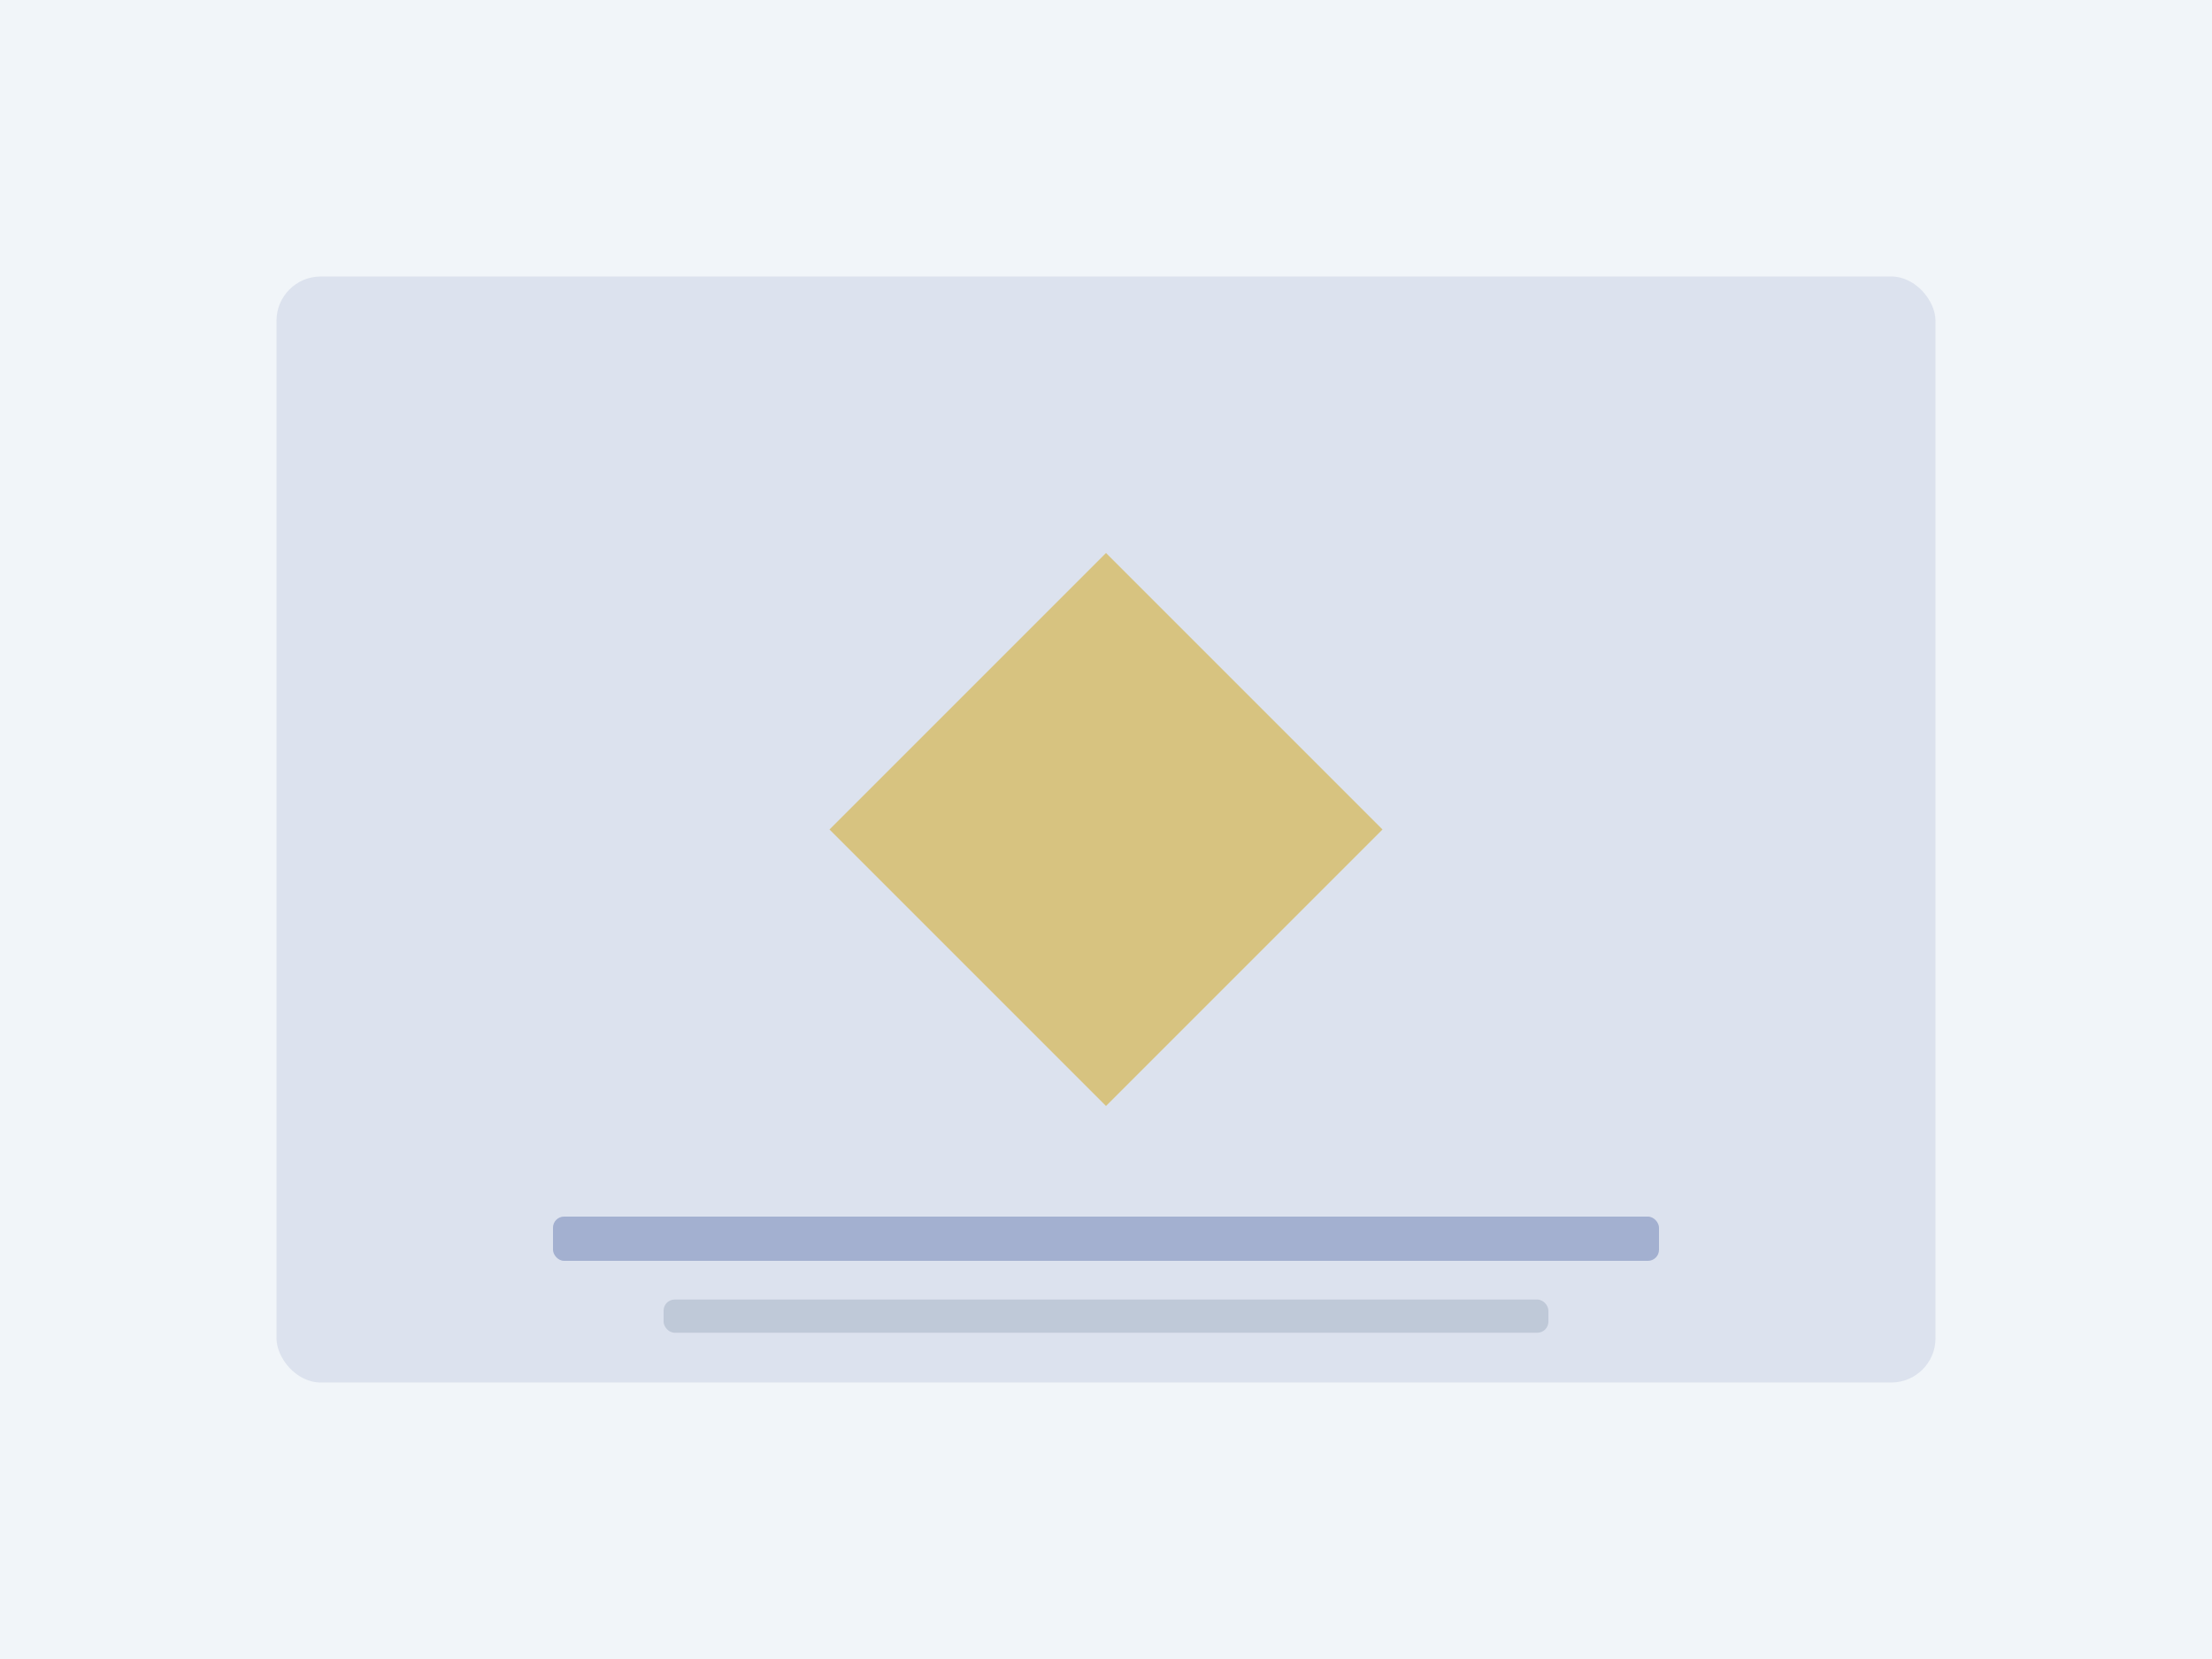 <svg xmlns="http://www.w3.org/2000/svg" width="400" height="300" viewBox="0 0 400 300">
  <rect width="400" height="300" fill="#f1f5f9"/>
  <rect x="50" y="50" width="300" height="200" rx="8" fill="#1e3a8a" opacity="0.1"/>
  <path d="M150 150 L200 100 L250 150 L200 200 Z" fill="#d4af37" opacity="0.6"/>
  <rect x="100" y="220" width="200" height="8" rx="2" fill="#1e3a8a" opacity="0.3"/>
  <rect x="120" y="235" width="160" height="6" rx="2" fill="#94a3b8" opacity="0.4"/>
</svg>
